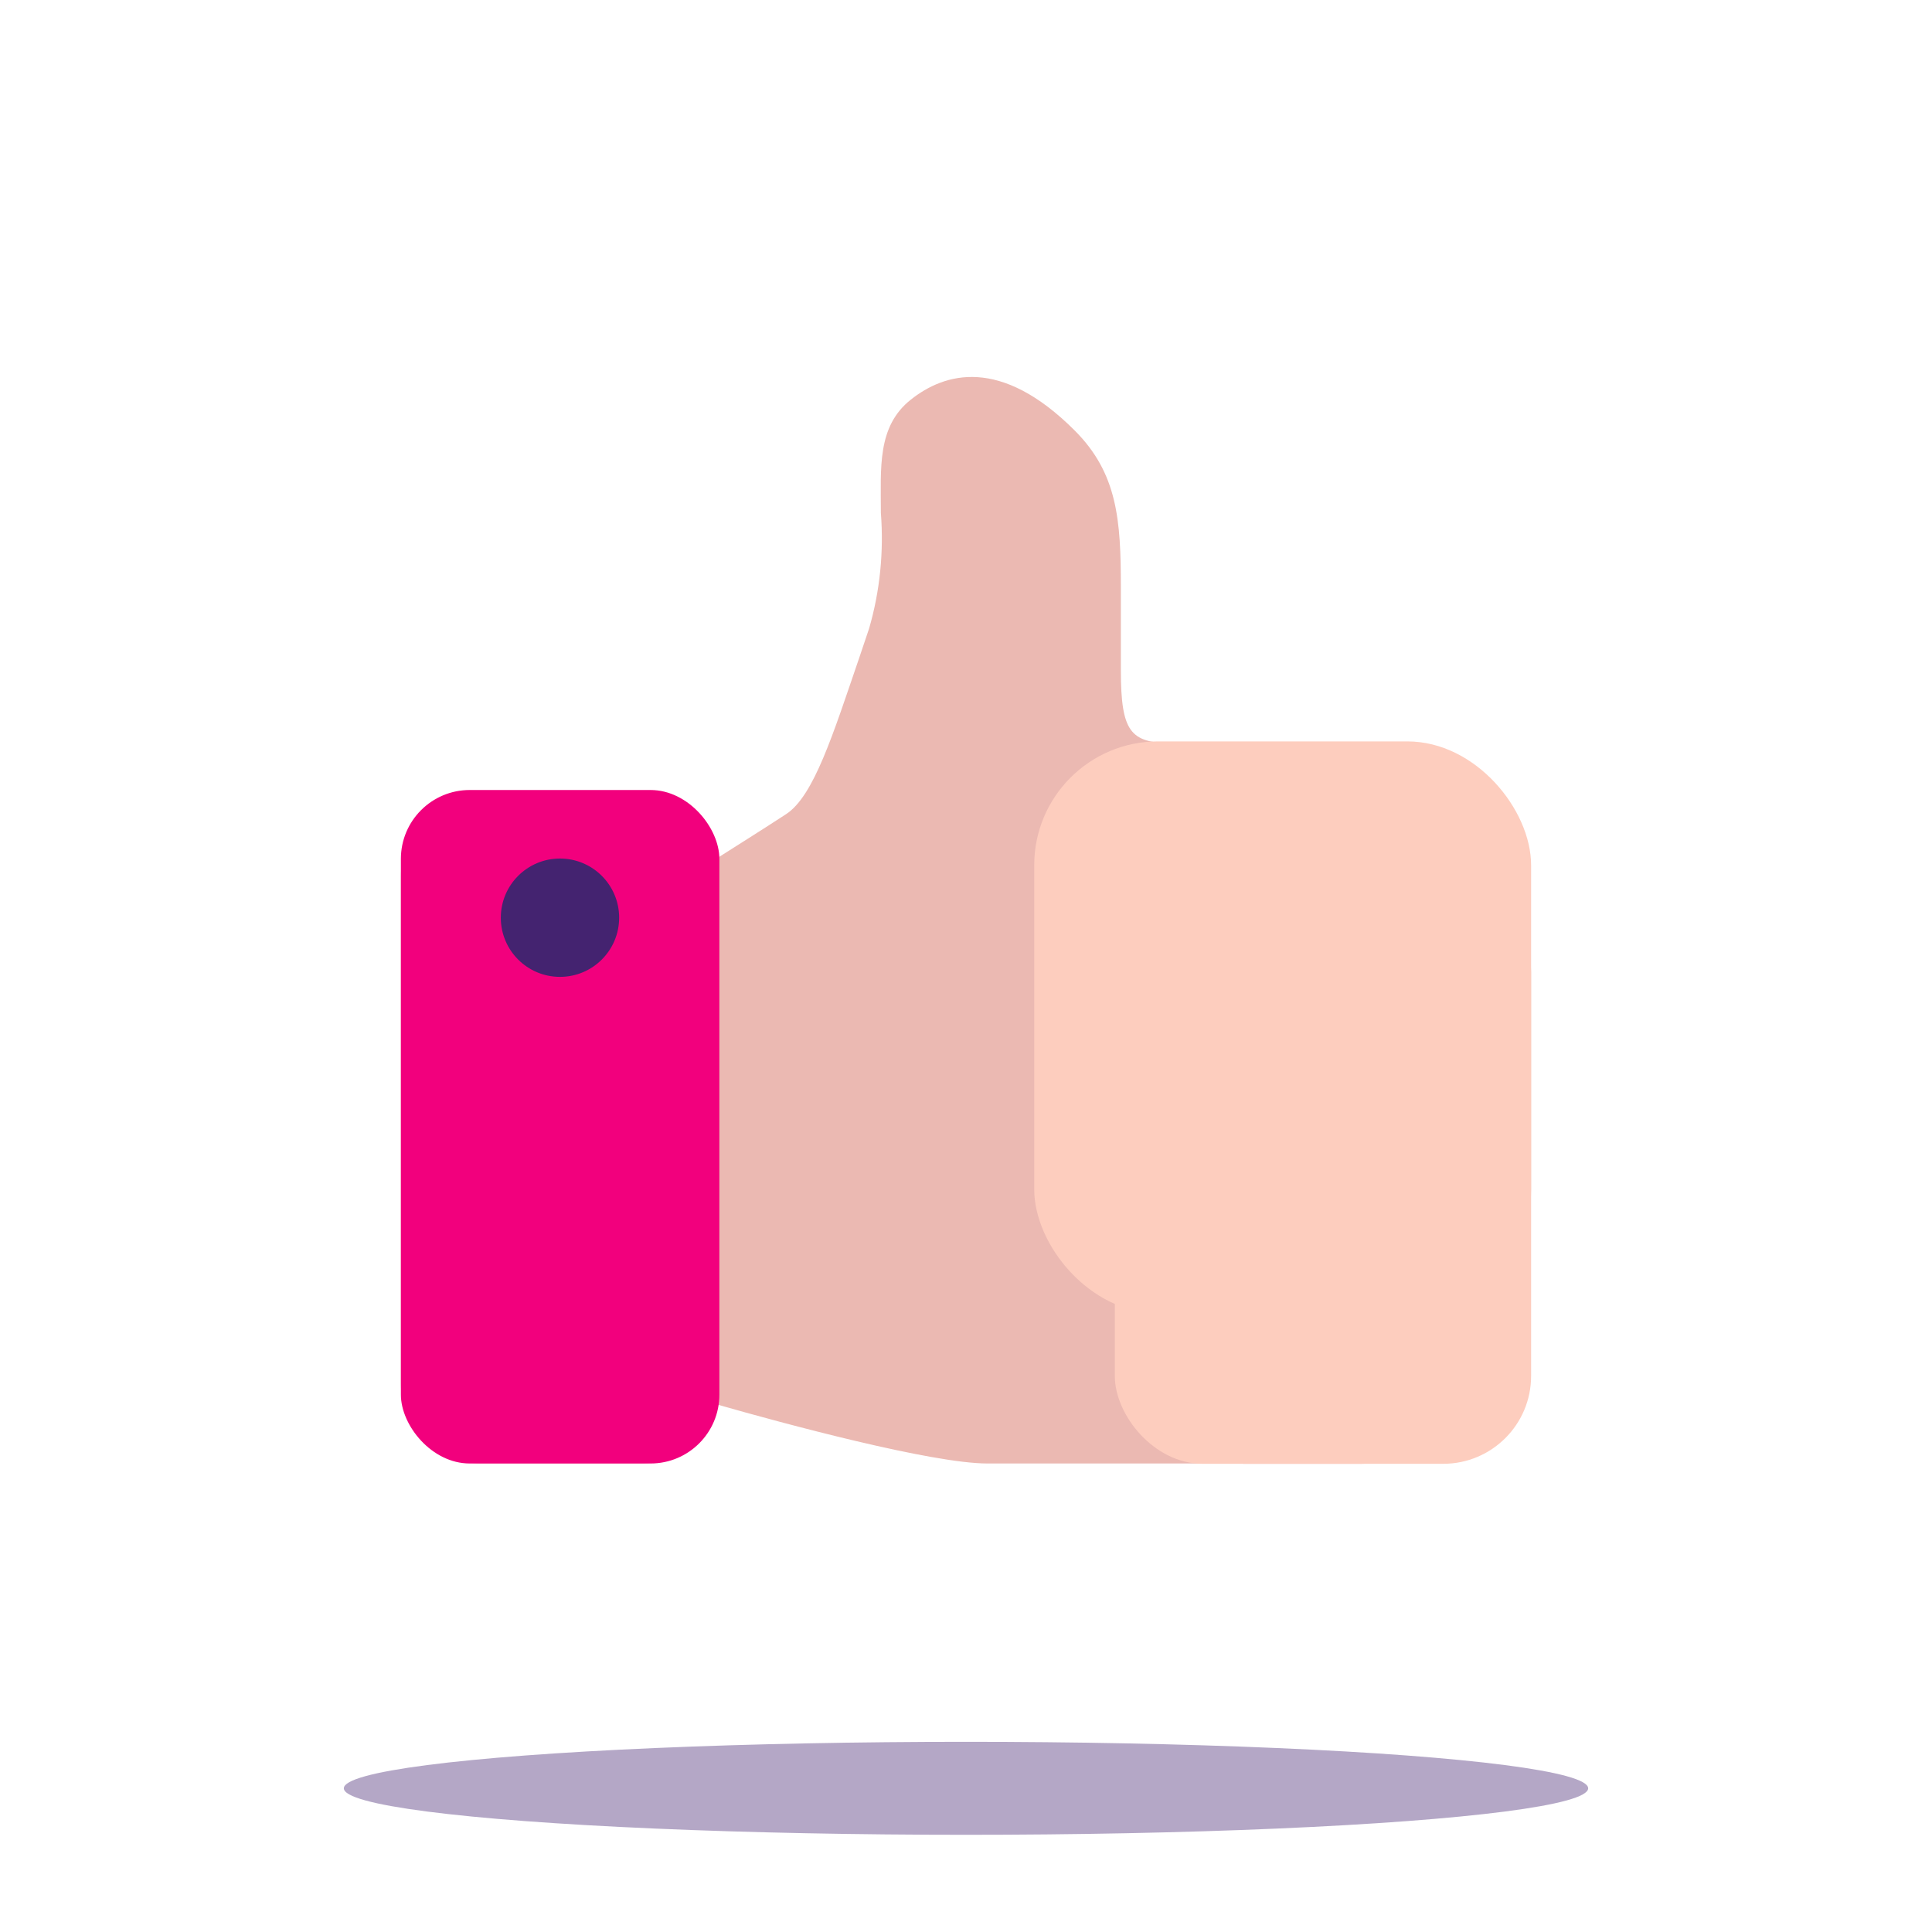 <?xml version="1.0" encoding="UTF-8"?>
<svg id="a" data-name="LM" xmlns="http://www.w3.org/2000/svg" width="64" height="64" viewBox="0 0 64 64">
  <ellipse cx="32" cy="59.24" rx="20.61" ry="1.54" fill="#b4a7c6"/>
  <g>
    <g>
      <path d="M39.82,35.48c-.43-3.61-1.2-7.24-1.05-10.85-1.31-.05-1.64-.36-1.64-2.43v-2.75c0-2.22-.11-3.77-1.53-5.19-2.46-2.46-4.31-1.91-5.43-1.02s-.99,2.26-.99,3.75c.1,1.29-.03,2.59-.39,3.83l-.32,.95c-.88,2.57-1.51,4.6-2.43,5.2-.92,.6-1.63,1.04-2.24,1.43-.29-1.18-1.35-2.01-2.57-2.01h-5.3c-1.46,0-2.65,1.19-2.65,2.65v16.79c0,1.46,1.19,2.65,2.65,2.65h5.3c1.19,0,2.23-.8,2.54-1.95,2.2,.63,7.1,1.95,8.94,1.95h8.47c-.12-.67-.23-1.33-.32-2-.52-3.65-.61-7.35-1.04-11.01Z" fill="#ebb9b2"/>
      <path d="M45.08,24.63h-5.51c-.3,0-.57,0-.8,0-.14,3.62,.62,7.24,1.05,10.85,.44,3.66,.52,7.36,1.04,11.01,.09,.67,.2,1.33,.32,2h3.9c2.93,0,5.3-2.37,5.3-5.3v-13.25c0-2.93-2.37-5.3-5.3-5.3Z" fill="#ebb9b2"/>
    </g>
    <rect x="13.28" y="26.17" width="10.55" height="22.31" rx="2.28" ry="2.28" fill="#f2007d"/>
    <circle cx="18.55" cy="30.4" r="1.96" fill="#442370"/>
    <rect x="34.26" y="24.56" width="16.46" height="18.94" rx="4.1" ry="4.1" fill="#fdcdbe"/>
    <rect x="36.93" y="29.3" width="13.79" height="19.19" rx="2.91" ry="2.91" fill="#fdcdbe"/>
  </g>
</svg>